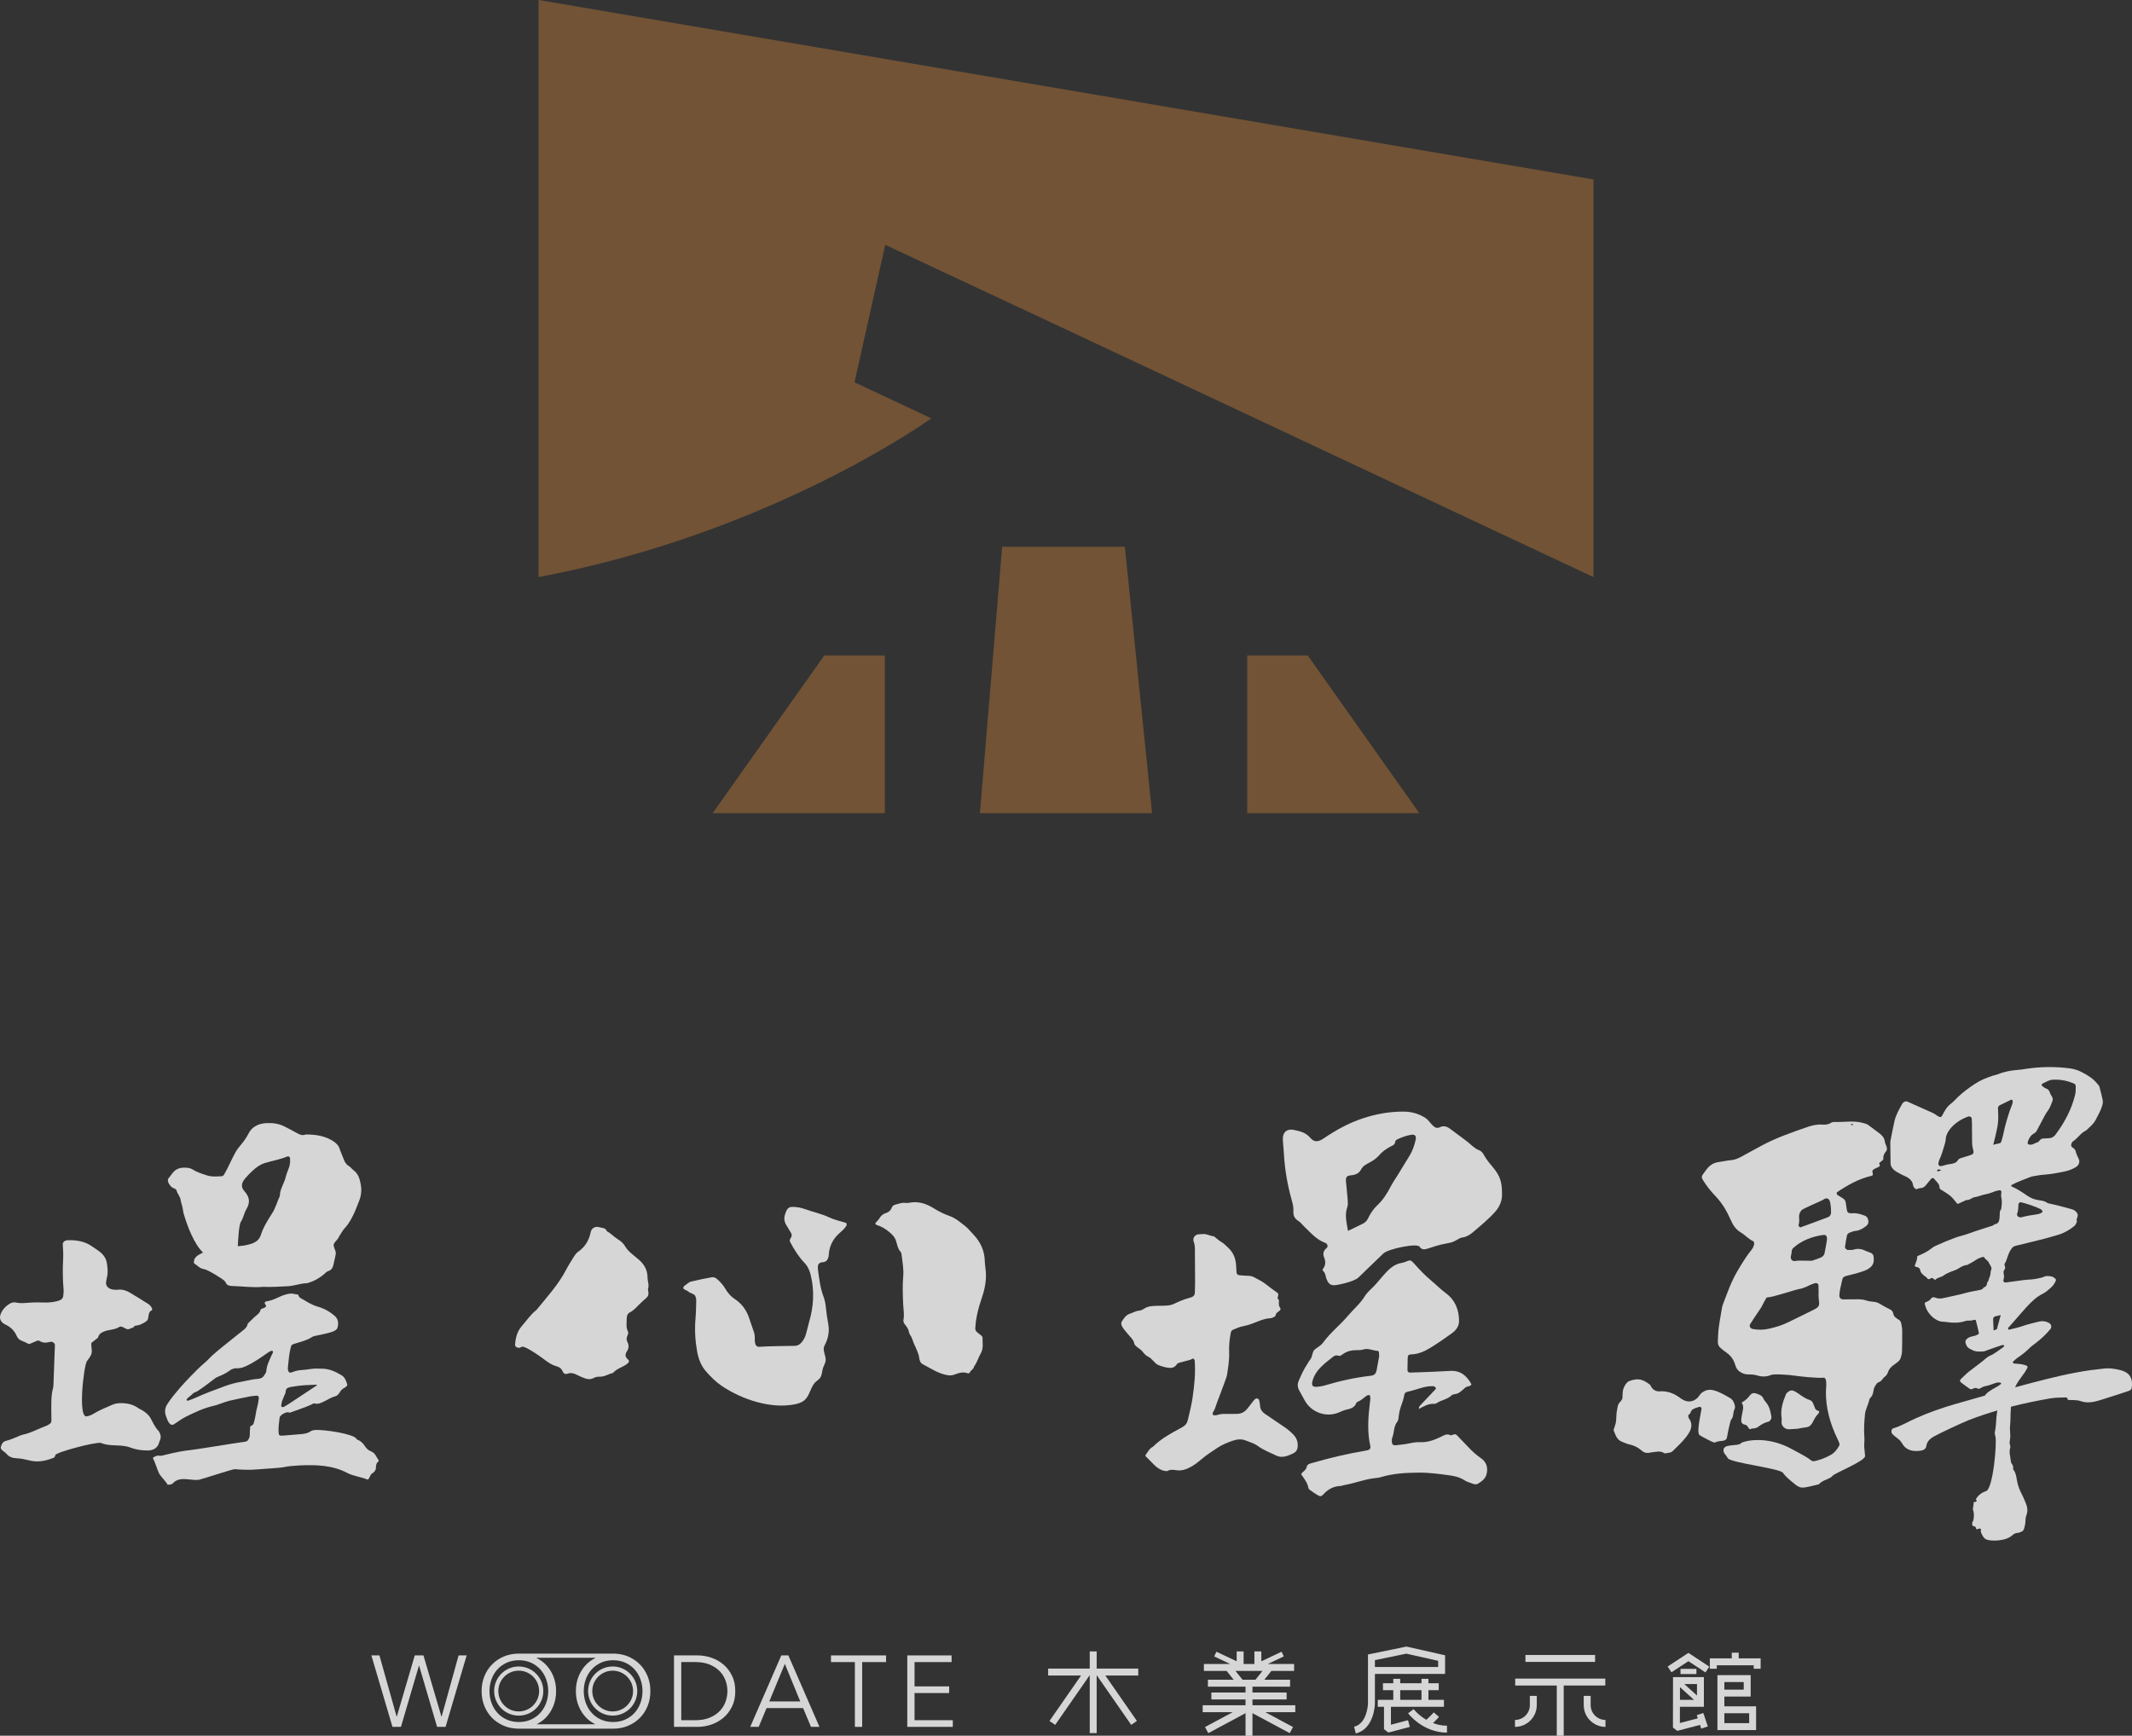 <?xml version="1.0" encoding="utf-8"?>
<!-- Generator: Adobe Illustrator 16.0.0, SVG Export Plug-In . SVG Version: 6.00 Build 0)  -->
<!DOCTYPE svg PUBLIC "-//W3C//DTD SVG 1.1//EN" "http://www.w3.org/Graphics/SVG/1.1/DTD/svg11.dtd">
<svg version="1.1" id="圖層_1" xmlns="http://www.w3.org/2000/svg" xmlns:xlink="http://www.w3.org/1999/xlink" x="0px" y="0px"
	 width="320.672px" height="261.114px" viewBox="0 0 320.672 261.114" enable-background="new 0 0 320.672 261.114"
	 xml:space="preserve">
<rect x="0" y="0" width="320.672" height="261.114" fill="#333333" stroke="none"/>
<polygon opacity="0.8" fill="#FFFFFF" points="66.425,258.233 66.394,258.233 63.692,249.032 62.386,249.032 59.684,258.233 
	59.654,258.233 57.072,249.032 55.858,249.032 59.031,259.782 60.306,259.782 63.009,250.581 63.039,250.581 65.742,259.782 
	67.017,259.782 70.19,249.032 68.976,249.032 "/>
<path opacity="0.8" fill="#FFFFFF" d="M96.221,250.36c-0.501-0.502-1.093-0.893-1.776-1.178c-0.555-0.229-1.15-0.361-1.781-0.404
	l-0.31-0.014h-14.18c0,0-0.223,0-0.268,0h-0.015l0,0c-0.742,0.018-1.435,0.154-2.075,0.418c-0.683,0.285-1.275,0.676-1.777,1.178
	c-0.501,0.5-0.893,1.096-1.176,1.783c-0.284,0.689-0.425,1.443-0.425,2.262c0,0.82,0.141,1.574,0.425,2.264
	c0.283,0.688,0.675,1.283,1.176,1.785c0.502,0.5,1.094,0.893,1.777,1.176s1.424,0.424,2.224,0.424h14.18
	c0.8,0,1.542-0.141,2.225-0.424c0.683-0.283,1.275-0.676,1.776-1.176c0.501-0.502,0.893-1.098,1.177-1.785
	c0.283-0.689,0.425-1.443,0.425-2.264c0-0.818-0.142-1.572-0.425-2.262C97.114,251.456,96.722,250.86,96.221,250.36 M78.04,259.051
	c-0.688,0-1.305-0.125-1.852-0.379c-0.547-0.252-1.01-0.592-1.39-1.018c-0.379-0.426-0.67-0.918-0.873-1.48
	c-0.202-0.563-0.303-1.15-0.303-1.77c0-0.615,0.101-1.205,0.303-1.768c0.203-0.561,0.494-1.055,0.873-1.48
	c0.38-0.426,0.843-0.764,1.39-1.018c0.547-0.252,1.164-0.379,1.852-0.379s1.306,0.127,1.852,0.379
	c0.547,0.254,1.01,0.592,1.39,1.018c0.379,0.426,0.67,0.92,0.872,1.48c0.203,0.563,0.304,1.152,0.304,1.768
	c0,0.619-0.101,1.207-0.304,1.77c-0.202,0.563-0.493,1.055-0.872,1.48c-0.38,0.426-0.843,0.766-1.39,1.018
	C79.346,258.926,78.728,259.051,78.04,259.051 M80.709,259.393c0.492-0.256,0.947-0.557,1.331-0.939
	c0.501-0.502,0.893-1.098,1.177-1.785c0.283-0.689,0.425-1.443,0.425-2.264c0-0.818-0.142-1.572-0.425-2.262
	c-0.284-0.688-0.676-1.283-1.177-1.783c-0.397-0.396-0.867-0.705-1.378-0.967h8.935c-0.511,0.262-0.981,0.57-1.378,0.967
	c-0.501,0.5-0.893,1.096-1.177,1.783c-0.283,0.689-0.425,1.443-0.425,2.262c0,0.82,0.142,1.574,0.425,2.264
	c0.284,0.688,0.676,1.283,1.177,1.785c0.384,0.383,0.839,0.684,1.331,0.939H80.709z M96.334,256.174
	c-0.202,0.563-0.493,1.055-0.873,1.48s-0.842,0.766-1.389,1.018c-0.547,0.254-1.164,0.379-1.853,0.379
	c-0.688,0-1.305-0.125-1.852-0.379c-0.546-0.252-1.009-0.592-1.389-1.018s-0.671-0.918-0.873-1.48s-0.303-1.15-0.303-1.77
	c0-0.615,0.101-1.205,0.303-1.768c0.202-0.561,0.493-1.055,0.873-1.48s0.843-0.764,1.389-1.018c0.547-0.252,1.164-0.379,1.852-0.379
	c0.689,0,1.306,0.127,1.853,0.379c0.547,0.254,1.009,0.592,1.389,1.018s0.671,0.92,0.873,1.48c0.202,0.563,0.304,1.152,0.304,1.768
	C96.639,255.024,96.537,255.612,96.334,256.174"/>
<path opacity="0.8" fill="#FFFFFF" d="M108.778,250.375c-0.542-0.451-1.15-0.787-1.823-1.01s-1.343-0.334-2.011-0.334h-3.568v10.75
	h3.568c0.668,0,1.338-0.113,2.011-0.334c0.673-0.225,1.281-0.561,1.823-1.01c0.541-0.451,0.978-1.012,1.312-1.68
	c0.335-0.668,0.502-1.451,0.502-2.352c0-0.893-0.167-1.674-0.502-2.346C109.756,251.387,109.319,250.825,108.778,250.375
	 M109.119,256.024c-0.193,0.52-0.489,0.986-0.888,1.396c-0.4,0.41-0.901,0.738-1.503,0.986c-0.603,0.248-1.314,0.373-2.134,0.373
	h-2.125v-8.746h2.125c0.82,0,1.531,0.123,2.134,0.371c0.602,0.248,1.103,0.578,1.503,0.986c0.399,0.41,0.695,0.877,0.888,1.398
	c0.192,0.521,0.289,1.061,0.289,1.617S109.311,255.502,109.119,256.024"/>
<path opacity="0.8" fill="#FFFFFF" d="M117.515,249.032l-4.676,10.75h1.275l1.184-2.824h5.497l1.184,2.824h1.275l-4.676-10.75
	H117.515z M115.708,255.956l2.338-5.648l2.323,5.648H115.708z"/>
<polygon opacity="0.8" fill="#FFFFFF" points="124.985,250.034 128.583,250.034 128.583,259.78 129.676,259.78 129.676,250.034 
	133.274,250.034 133.274,249.032 124.985,249.032 "/>
<polygon opacity="0.8" fill="#FFFFFF" points="137.556,258.778 137.556,254.694 142.764,254.694 142.764,253.692 137.556,253.692 
	137.556,250.034 143.127,250.034 143.127,249.032 136.462,249.032 136.462,259.78 143.311,259.78 143.311,258.778 "/>
<path opacity="0.8" fill="#FFFFFF" d="M78.021,250.696c-2.039,0-3.697,1.658-3.697,3.697s1.658,3.697,3.697,3.697
	s3.697-1.658,3.697-3.697S80.061,250.696,78.021,250.696 M78.021,257.461c-1.691,0-3.067-1.377-3.067-3.068s1.376-3.066,3.067-3.066
	s3.067,1.375,3.067,3.066S79.712,257.461,78.021,257.461"/>
<path opacity="0.8" fill="#FFFFFF" d="M92.153,250.696c-2.039,0-3.697,1.658-3.697,3.697s1.658,3.697,3.697,3.697
	c2.039,0,3.697-1.658,3.697-3.697S94.191,250.696,92.153,250.696 M92.153,257.461c-1.691,0-3.067-1.377-3.067-3.068
	s1.376-3.066,3.067-3.066c1.691,0,3.067,1.375,3.067,3.066S93.844,257.461,92.153,257.461"/>
<polygon opacity="0.8" fill="#FFFFFF" points="241.452,252.516 227.9,252.516 227.9,253.559 234.155,253.559 234.155,261.102 
	235.197,261.102 235.197,253.559 241.452,253.559 "/>
<rect x="229.438" y="248.967" opacity="0.8" fill="#FFFFFF" width="10.477" height="1.041"/>
<path opacity="0.8" fill="#FFFFFF" d="M230.103,256.508c0,1.23-1.001,2.232-2.233,2.232v1.043c1.807,0,3.275-1.471,3.275-3.275
	v-1.391h-1.042V256.508z"/>
<path opacity="0.8" fill="#FFFFFF" d="M239.249,256.508v-1.391h-1.042v1.391c0,1.805,1.469,3.275,3.274,3.275v-1.043
	C240.25,258.741,239.249,257.739,239.249,256.508"/>
<path opacity="0.8" fill="#FFFFFF" d="M217.213,251.817v-0.006h0.141v-2.797h-0.002l0.001-0.002l-5.817-1.309l-5.779,1.188v0.002
	v7.426c0,0.029-0.121,2.967-2.082,3.439l0.244,1.014c2.736-0.66,2.875-4.268,2.881-4.436v-4.52H217.213z M216.312,249.846v0.928
	h-9.513v-1.033l4.727-0.971L216.312,249.846z"/>
<path opacity="0.8" fill="#FFFFFF" d="M209.208,259.452v-2.693h7.974v-1.041h-2.333v-1.451h1.552v-1.043h-1.552v-0.674h-1.042v0.674
	h-3.203v-0.674h-1.042v0.674h-1.551v1.043h1.551v1.451h-2.333v1.041h0.938v3.369l0.652,0.504l3.228-0.846l-0.265-1.01
	L209.208,259.452z M210.604,254.266h3.203v1.449h-3.203V254.266z"/>
<path opacity="0.8" fill="#FFFFFF" d="M215.541,259.209c0.495-0.465,0.875-0.9,0.897-0.926l-0.787-0.684
	c-0.006,0.008-0.531,0.609-1.121,1.119c-1.209-0.711-1.897-1.594-1.908-1.607l-0.831,0.627c0.089,0.119,2.226,2.898,5.844,2.908
	l0.003-1.041C216.86,259.604,216.158,259.446,215.541,259.209"/>
<polygon opacity="0.8" fill="#FFFFFF" points="250.831,250.702 251.403,251.573 253.95,249.899 256.517,251.59 257.091,250.719 
	253.952,248.651 "/>
<rect x="252.765" y="251.055" opacity="0.8" fill="#FFFFFF" width="2.39" height="0.781"/>
<polygon opacity="0.8" fill="#FFFFFF" points="261.516,249.475 261.516,248.62 260.475,248.62 260.475,249.475 257.176,249.475 
	257.176,251.04 258.218,251.04 258.218,250.518 263.772,250.518 263.772,251.04 264.815,251.04 264.815,249.475 "/>
<path opacity="0.8" fill="#FFFFFF" d="M259.358,255.221h3.959v-3.223h-4.479v0.006h-0.521v8.26h1.041v-0.002h4.775v-3.572h-4.775
	V255.221z M259.358,253.04h2.916v1.141h-2.916V253.04z M263.091,259.221h-3.733v-1.49h3.733V259.221z"/>
<path opacity="0.8" fill="#FFFFFF" d="M255.208,258.024l0.157,0.471l-2.695,0.707l0.004-2.443h3.607v-4.459h-4.642v0.219
	l-0.013,7.359l0.652,0.504l3.42-0.896l0.187,0.559l0.988-0.332l-0.679-2.02L255.208,258.024z M255.241,253.34v1.725l-1.905-1.725
	H255.241z M252.682,253.803l2.113,1.912h-2.113V253.803z"/>
<path opacity="0.8" fill="#FFFFFF" d="M194.824,256.532h-6.442v-0.879h5.139v-1.043h-5.139v-0.879h5.66v-1.043h-3.871l1.059-1.324
	h3.416v-1.041h-3.959l2.408-1.141l-0.335-0.707l-3.046,1.441v-1.482h-1.042v1.889h-1.622v-1.889h-1.042v1.482l-3.046-1.441
	l-0.335,0.707l2.41,1.141h-3.961v1.041h3.416l1.06,1.324h-3.871v1.043h5.659v0.879h-5.139v1.043h5.139v0.879h-6.442v1.041h4.511
	l-4.165,2.232l0.492,0.92l5.604-3.004v3.393h1.042v-3.393l5.605,3.004l0.492-0.92l-4.166-2.232h4.511V256.532z M186.885,252.688
	l-1.059-1.324h4.068l-1.06,1.324H186.885z"/>
<polygon opacity="0.8" fill="#FFFFFF" points="171.204,251.01 164.949,251.01 164.949,248.434 163.907,248.434 163.907,251.01 
	157.651,251.01 157.651,252.053 162.602,252.053 157.854,258.889 158.71,259.483 163.871,252.053 163.907,252.053 163.907,260.723 
	164.949,260.723 164.949,252.053 164.985,252.053 170.145,259.483 171,258.889 166.253,252.053 171.204,252.053 "/>
<path opacity="0.8" fill="#FFFFFF" d="M137.509,202.233c-0.214-0.459-0.296-0.969-0.614-1.402c-0.191-0.26-0.191-0.65-0.343-0.949
	c-0.155-0.301-0.411-0.549-0.582-0.844c-0.079-0.139-0.112-0.34-0.081-0.496c0.161-0.803-0.02-1.602-0.048-2.396
	c-0.048-1.373-0.113-2.734,0.011-4.111c0.098-1.078-0.108-2.162-0.241-3.236c-0.021-0.168-0.05-0.373-0.156-0.484
	c-0.587-0.619-0.491-1.527-0.947-2.191c-0.191-0.277-0.448-0.518-0.705-0.742c-0.565-0.496-1.204-0.869-1.925-1.1
	c-0.227-0.072-0.267-0.219-0.141-0.365c0.185-0.217,0.404-0.412,0.547-0.654c0.216-0.363,0.493-0.625,0.896-0.748
	c0.465-0.143,0.797-0.412,0.968-0.891c0.076-0.213,0.294-0.348,0.526-0.408c0.497-0.133,0.981-0.326,1.514-0.258
	c0.169,0.02,0.349,0.021,0.514-0.012c1.381-0.289,2.619,0.117,3.761,0.834c0.735,0.461,1.506,0.844,2.308,1.127
	c0.953,0.336,1.681,0.971,2.437,1.572c0.443,0.352,0.799,0.814,1.193,1.227c1.071,1.121,1.681,2.436,1.72,4.004
	c0.013,0.512,0.105,1.023,0.15,1.535c0.133,1.518-0.225,2.963-0.715,4.375c-0.359,1.033-0.617,2.084-0.771,3.162
	c-0.049,0.338-0.056,0.682-0.091,1.023c-0.025,0.254,0.095,0.449,0.266,0.604c0.212,0.189,0.458,0.344,0.672,0.531
	c0.078,0.07,0.154,0.197,0.152,0.295c-0.021,0.789,0.174,1.594-0.263,2.348c-0.37,0.639-0.554,1.377-1.012,1.975
	c-0.033,0.389-0.426,0.516-0.583,0.809c-0.09,0.166-0.187,0.289-0.383,0.217c-0.7-0.254-1.358-0.043-1.998,0.205
	c-0.456,0.176-0.875,0.129-1.339,0.02c-1.247-0.289-2.29-1-3.397-1.574c-0.356-0.184-0.515-0.553-0.559-1
	C138.194,203.67,137.768,202.79,137.509,202.233"/>
<path opacity="0.8" fill="#FFFFFF" d="M121.712,198.811c0.669-2.264,0.791-4.551,0.26-6.865c-0.172-0.75-0.44-1.414-0.988-1.988
	c-0.871-0.912-1.534-1.982-2.127-3.094c-0.144-0.27-0.025-0.475,0.116-0.688c0.153-0.234,0.132-0.48,0.001-0.709
	c-0.217-0.381-0.444-0.756-0.679-1.125c-0.365-0.572-0.419-1.17-0.167-1.797c0.07-0.176,0.117-0.361,0.21-0.523
	c0.168-0.289,0.448-0.463,0.77-0.465c0.693-0.006,1.373,0.115,2.028,0.354c1.177,0.43,2.412,0.67,3.558,1.217
	c0.786,0.375,1.663,0.555,2.5,0.82c0.161,0.053,0.209,0.309,0.091,0.471c-0.109,0.15-0.21,0.311-0.338,0.443
	c-0.218,0.225-0.449,0.439-0.684,0.646c-0.876,0.775-1.418,1.73-1.578,2.895c-0.035,0.248-0.023,0.508-0.093,0.744
	c-0.11,0.377-0.33,0.674-0.767,0.723c-0.125,0.016-0.253,0.021-0.372,0.057c-0.253,0.076-0.435,0.313-0.436,0.553
	c-0.001,0.188-0.011,0.377,0.015,0.563c0.188,1.361,0.336,2.729,0.84,4.033c0.201,0.52,0.289,1.094,0.348,1.65
	c0.085,0.807,0.195,1.604,0.35,2.404c0.221,1.131,0.001,2.256-0.547,3.279c-0.422,0.787,0.357,1.658,0.121,2.479
	c-0.119,0.41-0.35,0.744-0.433,1.195c-0.082,0.439-0.118,0.908-0.417,1.268c-0.169,0.203-0.402,0.342-0.597,0.52
	c-0.787,0.723-0.862,1.996-1.647,2.721c-0.4,0.369-0.939,0.549-1.473,0.658c-3.647,0.748-8.039-0.744-11.043-2.777
	c-0.868-0.586-1.638-1.359-2.333-2.152c-0.753-0.859-1.161-1.93-1.359-3.064c-0.281-1.611-0.375-3.23-0.236-4.865
	c0.074-0.873,0.083-1.752,0.11-2.629c0.01-0.305-0.029-0.76-0.275-0.971c-0.13-0.111-0.291-0.176-0.45-0.238
	c-0.438-0.176-0.508-0.355-0.946-0.529c-0.155-0.063-0.344-0.207-0.265-0.354c0.064-0.117,0.087-0.209,0.22-0.285
	c0.32-0.186,0.541-0.496,0.918-0.586c1.036-0.25,2.081-0.471,3.13-0.658c0.219-0.039,0.52,0.049,0.699,0.188
	c0.342,0.266,0.645,0.592,0.923,0.926c0.239,0.289,0.414,0.627,0.628,0.938c0.323,0.465,0.687,0.879,1.177,1.197
	c1.094,0.707,1.814,1.715,2.224,2.949c0.218,0.654,0.432,1.311,0.668,1.959c0.156,0.424,0.178,0.854,0.155,1.297
	c-0.009,0.184,0.042,0.371,0.073,0.555c0.038,0.221,0.31,0.471,0.53,0.457c1.814-0.117,3.632-0.109,5.448-0.15
	c0.474-0.012,0.807-0.275,1.092-0.645c0.276-0.357,0.46-0.748,0.575-1.176C121.403,200.028,121.556,199.418,121.712,198.811"/>
<path opacity="0.8" fill="#FFFFFF" d="M97.457,193.901c0.019,0.152,0.032,0.324,0.064,0.492c0.07,0.375-0.054,0.656-0.349,0.9
	c-0.351,0.291-0.681,0.607-1.007,0.928c-0.448,0.439-0.857,0.92-1.433,1.215c-0.336,0.172-0.467,0.518-0.466,0.869
	c0.002,0.67-0.147,1.355,0.184,2.004c0.065,0.129,0.039,0.352-0.029,0.49c-0.186,0.383-0.24,0.721-0.031,1.137
	c0.208,0.416,0.205,0.904-0.076,1.313c-0.369,0.531-0.271,0.945,0.216,1.332c0.122,0.098,0.067,0.355-0.052,0.453
	c-0.087,0.072-0.167,0.156-0.26,0.219c-0.657,0.453-1.476,0.652-2.018,1.285c-0.665,0.148-1.253,0.578-1.956,0.564
	c-0.354-0.008-0.667,0.039-0.984,0.211c-0.428,0.229-0.892,0.193-1.334,0.02c-0.425-0.166-0.851-0.34-1.253-0.553
	c-0.433-0.23-0.855-0.291-1.321-0.123c-0.322,0.115-0.597-0.045-0.706-0.32c-0.192-0.482-0.526-0.693-1.009-0.824
	c-0.609-0.164-1.134-0.527-1.639-0.902c-0.249-0.188-3.157-2.355-3.587-1.98c-0.177,0.154-0.421,0.168-0.646,0.064
	c-0.159-0.074-0.313-0.174-0.298-0.373c0.076-1.045,0.31-2.039,1.029-2.848c0.72-0.813,1.312-1.742,2.191-2.408
	c1.583-1.951,3.295-3.805,4.47-6.061c0.37-0.711,0.804-1.387,1.232-2.064c0.15-0.236,0.339-0.475,0.565-0.631
	c1.04-0.723,1.643-1.705,1.887-2.939c0.111-0.561,0.592-0.879,1.131-0.791c0.225,0.037,0.444,0.115,0.67,0.148
	c0.31,0.047,0.532,0.188,0.634,0.492c0.607,0.311,1.055,0.842,1.632,1.193c0.446,0.273,0.857,0.617,1.109,1.063
	c0.323,0.568,0.796,0.963,1.28,1.363c0.264,0.221,0.53,0.439,0.79,0.662c0.821,0.707,1.308,1.582,1.308,2.686
	C97.396,192.752,97.681,193.307,97.457,193.901"/>
<path opacity="0.8" fill="#FFFFFF" d="M259.226,218.19c-0.062-1.088,2.233-0.551,2.654-1.1c0.165-0.213,3.7-1.342,7.809,1
	c0.915,0.521,1.89,0.943,2.722,1.607c0.119,0.096,0.336,0.148,0.483,0.115c0.864-0.188,1.687-0.5,2.457-0.934
	c0.58-0.328,0.976-0.834,1.285-1.41c0.05-0.094,0.055-0.24,0.022-0.342c-0.072-0.221-0.176-0.434-0.277-0.645
	c-1.084-2.248-1.768-4.594-1.75-7.113c0.003-0.471,0.154-1.451-0.045-1.891c-0.045-0.096-0.163-0.236-0.231-0.229
	c-0.979,0.123-4.03-0.238-4.315-0.287c-0.897-0.148-3.207-0.305-3.637-0.125c-0.676,0.285-1.396,0.303-2.07,0.088
	c-0.467-0.148-0.918-0.164-1.383-0.166c-0.36-0.002-0.688-0.084-1.012-0.254c-0.379-0.197-0.681-0.449-0.832-0.857
	c-0.061-0.166-0.119-0.33-0.174-0.496c-0.227-0.689-0.635-1.225-1.232-1.656c-1.492-1.084-1.365-1.021-1.272-2.797
	c0.069-1.342,0.375-2.67,0.582-4.004c0.026-0.174,0.082-0.344,0.146-0.508c0.648-1.695,1.243-3.412,2.178-4.988
	c0.658-1.113,1.32-2.219,2.142-3.223c0.179-0.219,0.292-0.51,0.364-0.785c0.037-0.141-0.038-0.426-0.139-0.471
	c-0.717-0.314-1.211-0.932-1.867-1.318c-0.74-0.438-1.166-1.074-1.512-1.865c-0.561-1.283-1.259-2.516-2.244-3.539
	c-0.736-0.766-1.398-1.584-1.949-2.49c-0.231-0.381-0.217-0.553,0.078-0.951c0.14-0.188,0.287-0.371,0.42-0.563
	c0.457-0.66,1.061-1.074,1.873-1.18c0.58-0.072,1.154-0.227,1.738-0.268c0.606-0.043,1.139-0.246,1.658-0.535
	c1.025-0.566,2.055-1.129,3.088-1.682c2.18-1.168,4.51-1.973,6.836-2.781c0.725-0.252,1.471-0.428,2.246-0.373
	c0.479,0.033,0.93,0,1.35-0.275c0.137-0.09,0.336-0.127,0.504-0.119c1.399,0.059,2.808-0.236,4.201,0.125
	c0.346,0.09,0.67,0.164,0.961,0.391c0.554,0.434,1.141,0.826,1.69,1.266c0.369,0.295,0.657,0.652,0.722,1.164
	c0.037,0.281,0.2,0.545,0.282,0.824c0.068,0.232,0.052,0.484-0.108,0.668c-0.282,0.328-0.444,0.668-0.391,1.119
	c0.014,0.113-0.189,0.273-0.32,0.375c-0.138,0.107-0.367,0.215-0.287,0.379c0.142,0.289,0.08,0.396-0.201,0.494
	c-0.219,0.074-0.418,0.209-0.626,0.32c-0.265,0.139-0.243,0.354-0.167,0.592c0.06,0.186,0.02,0.342-0.192,0.391
	c-1.916,0.447-3.596,1.389-5.202,2.48c-0.047,0.029-0.013,0.199,0.008,0.299c0.011,0.049,0.068,0.098,0.117,0.129
	c1.35,0.828,1.109,0.516,1.373,2.205c0.057,0.365,0.209,0.498,0.579,0.518c0.117,0.004,0.235,0.006,0.353-0.004
	c0.603-0.045,1.16,0.148,1.714,0.34c0.36,0.127,0.55,0.406,0.591,0.799c0.033,0.318-0.042,0.559-0.307,0.762
	c-0.471,0.361-0.943,0.68-1.564,0.746c-0.345,0.037-0.688,0.162-1.011,0.297c-0.142,0.059-0.302,0.227-0.332,0.373
	c-0.126,0.568-0.211,1.148-0.296,1.727c-0.031,0.213,0.217,0.473,0.427,0.471c0.292-0.006,0.604,0.043,0.872-0.045
	c0.666-0.217,1.264-0.09,1.861,0.207c0.262,0.131,0.558,0.191,0.81,0.332c0.138,0.078,0.28,0.248,0.306,0.398
	c0.18,1.02-0.074,1.578-0.921,2.047c-0.255,0.141-0.538,0.238-0.815,0.328c-0.446,0.143-0.897,0.275-1.352,0.393
	c-1.855,0.48-1.4,0.154-1.879,2.033c-0.087,0.338-0.117,0.693-0.156,1.043c-0.049,0.424,0.176,0.703,0.569,0.705
	c0.587,0.004,1.174,0,1.761-0.012c0.588-0.012,1.164-0.016,1.739,0.184c0.382,0.131,0.806,0.158,1.212,0.207
	c0.299,0.035,0.555,0.139,0.813,0.297c0.498,0.305,1.012,0.586,1.537,0.842c0.299,0.145,0.422,0.357,0.484,0.664
	c0.09,0.447,0.463,0.656,0.813,0.875c0.214,0.131,0.334,0.326,0.375,0.564c0.06,0.346,0.14,0.695,0.143,1.041
	c0.012,1.055,0,2.109-0.027,3.164c-0.008,0.287-0.084,0.578-0.16,0.859c-0.074,0.285-0.222,0.527-0.465,0.721
	c-0.5,0.398-1.097,0.697-1.395,1.316c-0.03,0.063-0.184,0.623-0.492,0.846c-0.47,0.342-0.458,0.705-1.033,0.91
	c-0.195,0.068-0.349,0.311-0.474,0.504c-0.417,0.639-0.169,1.254-0.716,1.801c-0.08,0.082-0.164,0.189-0.184,0.295
	c-0.138,0.754-0.572,1.416-0.649,2.188c-0.117,1.166-0.19,2.33-0.095,3.504c0.037,0.463-0.039,0.934-0.021,1.4
	c0.018,0.465,0.111,0.93,0.128,1.396c0.024,0.752-4.601,2.59-4.878,2.963c-0.068,0.092-0.16,0.176-0.257,0.238
	c-0.589,0.373-1.335,0.475-1.808,1.051c-0.737,0.168-1.469,0.383-2.215,0.486c-0.451,0.063-0.873-0.076-1.283-0.414
	c-0.681-0.563-1.402-1.076-1.912-1.801c-0.469-0.67-7.856-1.5-8.289-2.195c-0.154-0.248-0.312-0.5-0.508-0.713
	C259.262,218.534,259.226,218.19,259.226,218.19 M273.54,194.397c-0.008-0.348-0.019-0.697-0.027-1.047
	c-0.007-0.23-0.256-0.396-0.506-0.316c-0.276,0.088-0.557,0.172-0.815,0.301c-0.524,0.262-1.041,0.492-1.636,0.594
	c-0.688,0.117-3.876,1.236-4.757,1.248c-0.099-0.137-0.81,1.383-0.892,1.504c-0.326,0.482-0.652,0.965-0.976,1.451
	c-0.228,0.34-0.454,0.68-0.672,1.027c-0.207,0.328-0.019,0.695,0.39,0.773c0.815,0.152,1.625,0.135,2.436-0.049
	c1.031-0.23,2.031-0.545,2.979-1.018c1.255-0.625,2.527-1.219,3.775-1.857c0.795-0.408,0.85-0.639,0.739-1.393
	C273.521,195.213,273.504,194.401,273.54,194.397 M274.804,186.444c-0.022-0.186-0.037-0.301-0.05-0.416
	c-0.014-0.113-0.272-0.275-0.402-0.262c-1.705,0.203-3.414,0.857-4.627,1.973c-0.344,0.314-0.182,0.639-0.33,1.09
	c-0.077,0.23-0.074,0.453,0.055,0.666c0.098,0.16,0.407,0.264,0.625,0.193c0.332-0.107,2.325,0.01,2.465-0.033
	c0.496-0.152,0.992-0.322,1.459-0.549c0.185-0.09,0.377-0.324,0.416-0.523C274.579,187.729,274.686,187.237,274.804,186.444
	 M275.387,181.708c-0.02-0.15-0.049-0.498-0.118-0.838c-0.122-0.59-0.526-0.754-0.997-0.416c-0.281,0.201-3.143,1.363-3.341,1.631
	c-0.653,0.881-0.09,1.217-0.431,2.291c-0.017,0.053-0.021-0.014,0,0c0.091,0.051,0.205,0.301,0.281,0.273
	c0.981-0.344,3.199-1.184,4.176-1.545c0.266-0.096,0.449-0.375,0.449-0.68C275.407,182.25,275.398,182.077,275.387,181.708
	 M278.631,169.284l0.119-0.105c-0.09-0.039-0.176-0.09-0.27-0.111c-0.031-0.008-0.078,0.063-0.119,0.098
	C278.452,169.206,278.542,169.245,278.631,169.284"/>
<path opacity="0.8" fill="#FFFFFF" d="M260.925,211.415c-0.108-0.449-0.298-0.869-0.724-1.111c-0.783-0.443-1.537-0.914-2.438-1.152
	c-0.726-0.193-1.279-0.023-1.808,0.379c-0.25,0.188-0.393,0.512-0.621,0.738c-0.653,0.652-1.519,0.734-2.295,0.244
	c-0.055-0.033-0.121-0.053-0.17-0.092c-0.946-0.744-1.978-1.201-3.226-1.115c-0.53,0.037-1.011-0.197-1.299-0.701
	c-0.063-0.109-0.108-0.248-0.202-0.32c-1.118-0.85-1.781-0.977-3.057-0.535c-0.225,0.078-0.436,0.291-0.571,0.494
	c-0.179,0.264-0.327,0.57-0.394,0.879c-0.082,0.375-0.058,0.771-0.09,1.16c-0.035,0.424-0.451,0.619-0.605,0.973
	c-0.025,0.061-0.064,0.117-0.077,0.18c-0.073,0.383-0.161,0.764-0.204,1.148c-0.049,0.447-0.023,0.906-0.096,1.348
	c-0.063,0.379-0.221,0.742-0.33,1.115c-0.018,0.059-0.014,0.135,0.009,0.189c0.274,0.652,0.463,1.373,1.233,1.658
	c0.367,0.137,0.722,0.316,1.099,0.398c0.716,0.156,1.333,0.457,1.884,0.949c0.35,0.311,0.807,0.402,1.283,0.275
	c0.125-0.031,0.256-0.047,0.385-0.059c0.575-0.059,1.16-0.227,1.699,0.148c0.047,0.033,0.123,0.025,0.186,0.037
	c0.365-0.111,0.791-0.033,1.093-0.344c0.679-0.699,1.432-1.34,2.013-2.111c0.618-0.82,1.199-1.742,0.423-2.822
	c-0.069-0.094-0.073-0.242-0.088-0.367c-0.007-0.055,0.019-0.15,0.058-0.17c0.32-0.162,0.301-0.586,0.533-0.754
	c0.299-0.221,0.696-0.322,1.063-0.438c0.089-0.027,0.266,0.063,0.326,0.15c0.104,0.156-0.842,3.619-0.295,4.098
	c0.127,0.113,2.145,1.217,2.295,1.129c0.717-0.414,1.711-0.002,1.844-0.811c0.117-0.713,0.503-2.547,0.639-2.67
	c0.373-0.338,0.235-1.115,0.496-1.561C260.979,211.829,260.968,211.592,260.925,211.415"/>
<path opacity="0.8" fill="#FFFFFF" d="M263.475,214.901c-0.252,0.199-0.403,0.082-0.524-0.164c-0.106-0.217-0.276-0.381-0.521-0.422
	c-0.447-0.074-0.561-0.402-0.531-0.764c0.039-0.463,0.158-0.918,0.236-1.377c0.061-0.346,0.108-0.693-0.094-1.016
	c-0.087-0.139-0.053-0.201,0.086-0.275c0.415-0.225,0.754-0.543,1.036-0.922c0.324-0.434,0.622-0.484,1.233-0.242
	c0.324,0.127,0.639,0.246,0.802,0.615c0.114,0.26,0.31,0.492,0.491,0.717c0.498,0.619,0.625,1.365,0.75,2.113
	c0.039,0.23-0.189,0.641-0.434,0.699c-0.58,0.137-1.076,0.412-1.541,0.773c-0.133,0.105-0.308,0.174-0.474,0.217
	C263.828,214.897,263.649,214.885,263.475,214.901"/>
<path opacity="0.8" fill="#FFFFFF" d="M270.451,214.928c-0.47,0.029-0.937,0.072-1.406,0.084c-0.575,0.012-1.081-0.477-1.086-1.031
	c-0.003-0.213,0.052-0.432,0.017-0.639c-0.207-1.281,0.168-2.449,0.654-3.602c0.072-0.172,0.193-0.264,0.331-0.367
	c0.308-0.234,0.62-0.271,0.955-0.082c0.187,0.104,0.376,0.205,0.547,0.33c0.554,0.402,1.109,0.799,1.775,1.008
	c0.212,0.066,0.353,0.236,0.44,0.439c0.104,0.234,0.213,0.469,0.291,0.711c0.088,0.277,0.269,0.42,0.547,0.463
	c0.104,0.016,0.131,0.084,0.084,0.189c-0.035,0.078-0.045,0.18-0.103,0.232c-0.378,0.361-0.612,0.811-0.837,1.271
	c-0.055,0.115-0.134,0.219-0.209,0.322c-0.184,0.252-0.424,0.412-0.741,0.449C271.289,214.756,270.449,214.905,270.451,214.928"/>
<path opacity="0.8" fill="#FFFFFF" d="M319.042,206.147c-0.936-0.256-1.869-0.383-2.84-0.236c-0.551,0.082-1.111,0.119-1.664,0.195
	c-3.088,0.426-6.098,1.18-9.094,1.965c-0.787,0.207-1.571,0.418-2.357,0.631c0.113-0.254,0.24-0.504,0.395-0.746
	c0.326-0.518,0.715-1.002,1.063-1.51c0.148-0.215,0.267-0.451,0.395-0.68c0.061-0.107-0.005-0.293-0.117-0.326
	c-0.264-0.078-0.523-0.178-0.793-0.219c-0.367-0.055-0.74-0.057-1.108-0.1c-0.063-0.008-0.125-0.098-0.171-0.16
	c-0.018-0.023-0.004-0.092,0.021-0.115c0.233-0.207,0.453-0.434,0.713-0.607c0.678-0.457,1.305-0.959,1.873-1.533
	c0.187-0.188,0.414-0.342,0.631-0.504c0.944-0.703,1.81-1.516,2.426-2.287c0.223-0.277,0.109-0.711-0.225-0.896
	c-0.51-0.281-1.06-0.332-1.611-0.186c-0.799,0.211-1.611,0.383-2.394,0.664c-0.643,0.23-1.327,0.361-1.995,0.531
	c-0.035,0.008-0.111-0.023-0.119-0.047c-0.023-0.072-0.059-0.18-0.021-0.223c0.286-0.338,0.591-0.66,0.884-0.994
	c0.615-0.697,1.209-1.414,1.843-2.098c0.724-0.781,1.461-1.543,2.475-2.039c0.441-0.217,0.816-0.566,1.189-0.887
	c0.342-0.291,0.59-0.66,0.77-1.061c0.059-0.131,0.01-0.258-0.104-0.346c-0.141-0.107-0.285-0.252-0.451-0.285
	c-0.405-0.078-0.838-0.168-1.228,0.025c-0.297,0.145-0.612,0.176-0.923,0.254c-0.682,0.174-1.38,0.148-2.068,0.232
	c-0.918,0.111-1.833,0.248-2.749,0.371c-0.196,0.027-0.381-0.107-0.364-0.287c0.024-0.254,0.149-0.521,0.095-0.756
	c-0.082-0.352-0.144-0.654,0.127-0.963c0.069-0.078,0.051-0.248,0.026-0.369c-0.037-0.164-0.141-0.328-0.031-0.49
	c0.226-0.334,0.308-0.713,0.439-1.078c0.159-0.445,0.357-0.906,0.666-1.266c0.285-0.332,0.811-0.365,1.256-0.477
	c0.401-0.098,0.801-0.205,1.205-0.301c1.521-0.367,3.039-0.744,4.534-1.203c0.905-0.279,1.665-0.752,2.369-1.313
	c0.192-0.152,0.263-0.436,0.388-0.658c-0.174-0.314,0.094-0.58,0.107-0.873c0.008-0.176-0.014-0.342-0.143-0.482
	c-0.18-0.199-0.359-0.396-0.642-0.475c-0.665-0.184-1.329-0.373-1.998-0.541c-0.578-0.148-1.164-0.271-1.746-0.404
	c-0.442-0.371-1.028-0.385-1.562-0.486c-0.564-0.107-1.045-0.328-1.5-0.637c-0.744-0.506-1.487-1.016-2.33-1.383
	c-0.039-0.018-0.104-0.066-0.1-0.076c0.027-0.063,0.06-0.139,0.115-0.17c0.879-0.486,1.844-0.795,2.775-1.174
	c0.126-0.053,0.261-0.094,0.396-0.115c0.549-0.086,1.096-0.199,1.648-0.238c1.066-0.07,2.102-0.271,3.145-0.486
	c0.607-0.125,1.139-0.35,1.652-0.641c0.441-0.25,0.671-0.816,0.45-1.234c-0.207-0.391-0.373-0.787-0.479-1.203
	c-0.047-0.188-0.164-0.301-0.3-0.416c-0.103-0.086-0.243-0.15-0.306-0.256c-0.061-0.102-0.083-0.256-0.045-0.361
	c0.056-0.158,0.145-0.344,0.283-0.434c0.723-0.467,1.133-1.256,1.949-1.619c0.541-0.52,1.135-0.979,1.482-1.674
	c0.333-0.662,0.709-1.301,0.925-2.01c0.091-0.297,0.149-0.598,0.088-0.893c-0.14-0.674-0.307-1.344-0.491-2.01
	c-0.043-0.156-0.189-0.291-0.299-0.428c-0.619-0.783-1.458-1.307-2.363-1.768c-0.537-0.273-1.102-0.463-1.693-0.545
	c-2.266-0.311-4.532-0.279-6.792,0.068c-0.32,0.051-0.64,0.109-0.962,0.131c-1.117,0.074-2.201,0.268-3.23,0.693
	c-0.209,0.086-0.445,0.111-0.664,0.182c-0.963,0.313-1.9,0.691-2.729,1.244c-0.865,0.576-1.706,1.189-2.463,1.893
	c-0.394,0.363-0.733,0.787-1.164,1.105c-0.49,0.365-0.777,0.824-1.053,1.328c-0.401,0.732-0.363,0.922-1.277,0.256
	c-0.145-0.104-0.313-0.186-0.479-0.26c-1.255-0.547-2.5-1.111-3.748-1.672c-0.133-0.061-0.39-0.002-0.516,0.111
	c-0.066,0.059-0.152,0.107-0.193,0.18c-0.5,0.875-1,1.752-1.216,2.732c-0.213,0.969-0.399,1.941-0.592,2.914
	c-0.024,0.125-0.019,0.256-0.017,0.385c0.011,0.99,0.026,1.979,0.037,2.969c0.002,0.367,0.174,0.664,0.435,0.922
	c0.126,0.125,0.269,0.242,0.424,0.33c0.394,0.225,0.786,0.461,1.205,0.637c0.719,0.303,1.258,0.713,1.338,1.5
	c0.013,0.117,0.118,0.23,0.201,0.332c0.082,0.1,0.183,0.203,0.345,0.162c0.176-0.045,0.348-0.135,0.524-0.141
	c0.356-0.016,0.61-0.16,0.817-0.418c0.276-0.344,0.563-0.68,0.846-1.02c0.066-0.076,0.328-0.102,0.379-0.025
	c0.309,0.459,0.887,0.775,0.853,1.422c-0.005,0.092,0.138,0.219,0.244,0.285c0.687,0.434,1.408,0.824,1.906,1.469
	c0.044,0.057,0.478,0.559,0.513,0.621c0.014,0.023,0.094,0.039,0.125,0.023c0.415-0.186,0.827-0.377,1.24-0.568
	c0.507,0.057,0.827-0.373,1.281-0.434c0.558-0.072,1.057-0.344,1.595-0.426c0.563-0.086,1.042-0.33,1.562-0.494
	c0.174-0.055,0.358-0.082,0.539-0.117c0.115-0.023,0.305,0.104,0.303,0.199c-0.012,0.301-0.086,0.613-0.017,0.895
	c0.152,0.607,0.058,1.195-0.026,1.793c0.004-0.002,0.007-0.006,0.01-0.008c-0.077,0.094-0.18,0.184-0.192,0.283
	c-0.041,0.342-0.018,0.689-0.057,1.029c-0.05,0.436-0.149,0.857-0.74,0.928c-0.231,0.24-0.56,0.283-0.866,0.379
	c-0.701,0.219-1.396,0.449-2.093,0.682c-0.696,0.23-1.378,0.516-2.091,0.689c-0.635,0.152-1.215,0.412-1.814,0.635
	c-0.429,0.158-0.847,0.344-1.26,0.533c-0.455,0.211-0.968,0.371-1.332,0.678c-0.597,0.504-1.298,0.811-2,1.129
	c-0.09,0.041-0.191,0.055-0.189,0.158c0.004,0.479-0.219,0.9-0.365,1.342c-0.014,0.043,0.089,0.168,0.15,0.176
	c0.353,0.049,0.619,0.166,0.67,0.537c0.035,0.271,0.235,0.467,0.424,0.652c0.189,0.186,0.464,0.307,0.613,0.512
	c0.211,0.289,0.367,0.127,0.562,0.021c0.204-0.109,0.331-0.006,0.458,0.139c0.048,0.055,0.215,0.104,0.229,0.086
	c0.297-0.365,0.819-0.348,1.176-0.609c0.516-0.377,1.123-0.6,1.727-0.811c0.645-0.227,1.128-0.773,1.869-0.803
	c0.395-0.221,0.814-0.412,1.179-0.672c0.379-0.268,0.786-0.451,1.24-0.549c0.054-0.012,0.185,0.078,0.194,0.133
	c0.033,0.166,0.604,0.514,0.645,0.732c0.016,0.084,0.454,0.695,0.402,0.92c-0.049,0.209-0.146,0.418-0.143,0.625
	c0.01,0.449-0.263,0.82-0.342,1.242c-0.011,0.059-0.156,0.178-0.156,0.178c-0.029,0.354-0.121,0.67-0.552,0.779
	c-0.114,0.277-0.354,0.334-0.649,0.387c-0.766,0.137-1.533,0.287-2.28,0.496c-1.017,0.283-2.06,0.461-3.084,0.705
	c-0.412,0.1-0.822,0.109-1.222-0.057c-0.043-0.018-0.088-0.029-0.133-0.037c-0.186-0.039-0.371-0.051-0.486,0.127
	c-0.207,0.307-0.523,0.469-0.871,0.605c-0.062,0.023-0.129,0.141-0.118,0.201c0.128,0.691,0.457,1.301,0.957,1.818
	c0.239,0.248,0.532,0.467,0.841,0.635c0.271,0.148,0.575,0.266,0.914,0.266c0.23,0.002,0.46,0.035,0.688,0.07
	c0.924,0.135,1.83,0.123,2.728-0.176c0.25-0.084,0.546-0.057,0.821-0.066c0.203-0.006,0.695-0.232,0.733-0.039
	c0.056,0.279,0.531,1.971,0.445,2.035c-0.651,0.49-1.199,0.24-1.804,0.768c-0.2,0.174-0.266,0.43-0.157,0.713
	c0.11,0.287,0.206,0.545,0.521,0.719c0.359,0.199,0.701,0.398,1.133,0.451c0.25,0.029,0.989,0.031,1.166-0.035
	c0.768-0.293,1.554-0.547,2.332-0.816c0.129-0.043,0.258-0.1,0.392-0.119c0.077-0.01,0.167,0.047,0.25,0.072
	c-0.037,0.076-0.052,0.18-0.116,0.223c-0.665,0.457-1.273,0.99-2.041,1.318c-0.206,0.088-0.398,0.221-0.564,0.365
	c-0.811,0.701-1.688,1.328-2.541,1.982c-0.426,0.328-0.793,0.721-1.186,1.084c-0.281,0.262-0.277,0.422,0.004,0.641
	c0.387,0.303,0.791,0.584,1.191,0.871c0.162,0.115,0.352,0.137,0.52,0.037c0.26-0.154,0.502-0.184,0.77-0.018
	c0.057,0.037,0.182,0.02,0.257-0.014c0.249-0.107,0.476-0.291,0.735-0.34c0.549-0.107,1.068-0.275,1.58-0.479
	c0.258-0.104,0.532-0.137,0.812-0.07c0.038,0.01,0.087,0.039,0.099,0.07c0.012,0.037,0.006,0.102-0.021,0.123
	c-0.441,0.383-1,0.605-1.487,0.926c-0.358,0.236-0.721,0.471-0.935,0.824c-1.447,0.408-2.893,0.82-4.338,1.234
	c-2.059,0.59-4.078,1.297-6.025,2.164c-1.148,0.512-2.219,1.172-3.443,1.537c-0.252,0.076-0.318,0.574-0.147,0.781
	c0.436,0.527,1.134,0.801,1.483,1.434c0.594,1.082,1.639,1.318,2.852,1.129c0.436-0.07,0.757-0.279,0.816-0.693
	c0.092-0.652,0.502-1.064,1.065-1.396c0.744-0.441,4.327-2.119,5.338-2.514c1.401-0.543,2.826-1.02,4.267-1.441
	c0.006,0.014,0.008,0.027,0.006,0.043c-0.045,0.34-0.118,0.68-0.137,1.02c-0.041,0.73-0.076,1.457-0.229,2.178
	c-0.042,0.197,0.005,0.43,0.069,0.629c0.283,0.865-0.336,7.924-1.396,8.262c-0.668,0.213-1.198,0.629-1.536,1.225l-0.037-0.037
	c0.05,0.064,0.105,0.123,0.146,0.191c0.018,0.029,0.021,0.088,0,0.109c-0.049,0.055-0.11,0.123-0.178,0.137
	c-0.09,0.018-0.17,0.014-0.236-0.008c-0.018,0.15-0.031,0.301-0.049,0.443c-0.024,0.23-0.062,0.459-0.099,0.689
	c0.064,0.131,0.101,0.283,0.128,0.424c0.055,0.277,0.064,1.188-0.188,1.492c-0.069,0.084-0.027,0.25-0.027,0.377
	c0,0.154,0.111,0.213,0.253,0.246c0.136,0.031,0.282,0.082,0.289,0.225c0.013,0.266,0.147,0.256,0.345,0.168
	c0.041-0.018,0.086-0.031,0.131-0.039c0.188-0.029,0.315,0.025,0.289,0.158c-0.088,0.418,0.168,0.744,0.35,1.07
	c0.145,0.26,0.429,0.436,0.777,0.494c0.551,0.094,1.093,0.098,1.651,0.029c0.755-0.094,1.444-0.299,1.998-0.797
	c0.213-0.191,0.454-0.295,0.739-0.309c0.193-0.01,0.347-0.102,0.52-0.158c0.245-0.082,0.369-0.244,0.447-0.451
	c0.045-0.119,0.046-0.252,0.089-0.373c0.193-0.539,0.052-1.131,0.257-1.648c0.278-0.705,0.146-1.338-0.142-1.994
	c-0.174-0.398-0.325-0.799-0.533-1.186c-0.288-0.535-0.511-1.102-0.657-1.693c-0.17-0.697-0.156-1.449-0.651-2.061
	c-0.023-0.025-0.017-0.084-0.007-0.123c0.068-0.275-0.041-0.492-0.207-0.719c-0.1-0.133-0.137-0.32-0.151-0.488
	c-0.054-0.633-0.296-1.258-0.074-1.908c0.052-0.15-0.009-0.344-0.054-0.51c-0.07-0.256-0.031-0.494,0.016-0.752
	c0.06-0.334,0.055-0.688,0.021-1.027c-0.044-0.432-0.039-0.857,0.006-1.285c0.032-0.299,0.04-0.604,0.045-0.904
	c0.01-0.57,0.03-1.137,0.076-1.705c1.93-0.494,3.886-0.9,5.861-1.242c0.777-0.135,1.586-0.137,2.379-0.156
	c0.287-0.008,0.315,0.373,0.315,0.373c0.636,0.051,1.322-0.025,1.896,0.176c1.072,0.379,2.045,0.145,3.033-0.16
	c1.289-0.396,2.567-0.826,3.853-1.236c0.788-0.252,0.854-0.326,0.873-1.105C320.7,207.135,320.157,206.454,319.042,206.147
	 M303.387,182.579c0.206-0.4,0.157-0.924,0.212-1.436c0.017-0.16,0.237-0.326,0.384-0.287c1.022,0.273,2.029,0.59,2.971,1.055
	c0.109,0.055,0.186,0.182,0.253,0.287c0.063,0.102-0.093,0.25-0.335,0.336c-0.043,0.014-0.081,0.043-0.124,0.057
	c-0.089,0.027-0.177,0.057-0.267,0.068c-0.824,0.115-1.644,0.24-2.443,0.465c-0.081,0.025-0.182-0.004-0.272-0.01
	C303.542,183.096,303.334,182.862,303.387,182.579 M305.006,171.739c0.171-0.5,0.427-0.959,0.932-1.234
	c0.215-0.117,0.34-0.273,0.442-0.471c0.403-0.77,0.81-1.537,1.222-2.303c0.104-0.189,0.219-0.375,0.352-0.549
	c0.351-0.463,0.544-0.99,0.736-1.518c0.094-0.254,0.086-0.494-0.08-0.734c-0.125-0.178-0.233-0.375-0.295-0.58
	c-0.096-0.313-0.274-0.508-0.615-0.623c-0.205-0.068-0.371-0.242-0.551-0.373c-0.096-0.07-0.074-0.268,0.028-0.32
	c0.121-0.063,0.244-0.121,0.365-0.184c0.846-0.426,0.88-0.436,1.728-0.428c0.911-0.006,1.797,0.209,2.648,0.568
	c0.189,0.08,0.291,0.223,0.287,0.4c-0.01,0.428,0.02,0.865-0.08,1.277c-0.534,2.201-1.586,4.189-2.969,6.035
	c-0.26,0.348-0.596,0.52-1.045,0.531c-0.275,0.006-0.553,0.023-0.828,0.041c-0.195,0.014-0.334,0.107-0.459,0.248
	c-0.112,0.129-0.244,0.289-0.4,0.33c-0.354,0.094-0.639,0.359-1.023,0.35c-0.129-0.002-0.304-0.031-0.373-0.109
	C304.962,172.016,304.969,171.848,305.006,171.739 M291.526,176.206c-0.108,0.025-0.188-0.041-0.16-0.129
	c0.02-0.061,0.09-0.133,0.152-0.15c0.18-0.047,0.314,0.057,0.45,0.145C291.825,176.116,291.678,176.17,291.526,176.206
	 M291.981,176.067l-0.023-0.045l0.057,0.033C292.003,176.057,291.991,176.063,291.981,176.067 M296.049,173.879
	c-0.395,0.123-0.797,0.223-1.182,0.367c-0.16,0.059-0.334,0.178-0.412,0.316c-0.118,0.207-0.268,0.336-0.502,0.396
	c-0.133,0.035-0.26,0.104-0.395,0.119c-0.505,0.059-0.992,0.172-1.476,0.324c-0.371,0.117-0.606-0.127-0.511-0.498
	c0.031-0.125,0.053-0.256,0.105-0.371c0.326-0.713,0.551-1.453,0.771-2.197c0.098-0.332,0.192-0.658,0.213-1.002
	c0.037-0.578,0.309-1.07,0.675-1.523c0.685-0.846,1.586-1.424,2.632-1.822c0.297-0.113,0.584,0.037,0.602,0.313
	c0.019,0.256,0.03,0.514,0.033,0.771c0.006,0.385,0.002,0.771,0.002,1.158h0.012c0,0.557-0.012,1.115,0.006,1.672
	c0.009,0.299,0.035,0.602,0.115,0.889C296.957,173.567,296.856,173.627,296.049,173.879 M300.343,199.967l-0.489,0.178l-0.07-1.689
	c-0.014-0.203,0.131-0.387,0.344-0.436l0.799-0.188L300.343,199.967z M299.811,172.286
	C299.786,172.323,299.721,172.272,299.811,172.286 M301.007,171.735c-0.038,0.129-0.11,0.221-0.265,0.254
	c-0.31,0.068-0.618,0.146-0.928,0.221c0.004,0.02,0.004,0.031,0.004,0.043c-0.01,0-0.017-0.002-0.029,0.002
	c0.242-0.863,0.432-1.742,0.617-2.619c0.17-0.797,0.174-1.619,0.129-2.434c-0.01-0.172-0.027-0.342-0.022-0.514
	c0.007-0.182,0.111-0.336,0.274-0.42c0.563-0.287,1.137-0.559,1.707-0.832c0.102-0.051,0.254,0.1,0.238,0.23
	c-0.015,0.127-0.006,0.262-0.052,0.379c-0.624,1.568-1.083,3.178-1.425,4.82C301.196,171.159,301.092,171.446,301.007,171.735"/>
<path opacity="0.8" fill="#FFFFFF" d="M180.831,185.651c0.604-0.09,1.134,0.279,1.723,0.332c0.076,0.008,0.146,0.1,0.217,0.154
	c0.289,0.221,0.559,0.475,0.869,0.658c0.441,0.258,0.787,0.617,1.148,0.963c0.731,0.697,1.064,1.57,1.131,2.561
	c0.023,0.363,0.037,0.729,0.065,1.094c0.019,0.242,0.179,0.406,0.447,0.43c0.453,0.041,0.908,0.066,1.362,0.084
	c0.279,0.01,0.535,0.064,0.785,0.195c0.687,0.359,1.379,0.697,1.983,1.197c0.491,0.406,1.024,0.758,1.536,1.141
	c0.159,0.119,0.215,0.279,0.143,0.477c-0.031,0.086-0.059,0.174-0.072,0.264c-0.021,0.15,0.063,0.26,0.181,0.336
	c0.076,0.049-0.121,0.732,0.142,1.117c0.141,0.203,0.151,0.371,0.02,0.482c-0.176,0.145-0.383,0.258-0.527,0.428
	c-0.109,0.127-0.098,0.385-0.219,0.467c-0.217,0.146-0.489,0.268-0.745,0.283c-0.979,0.057-1.83,0.498-2.721,0.824
	c-0.427,0.156-0.868,0.285-1.313,0.369c-0.545,0.104-1.043,0.316-1.541,0.541c-0.179,0.08-0.277,0.219-0.316,0.412
	c-0.2,0.986-0.295,1.988-0.254,2.992c0.045,1.152-0.153,2.271-0.319,3.398c-0.075,0.51-1.688,4.535-1.759,4.875
	c-0.069,0.336-0.297,0.561-0.398,0.859c-0.047,0.137,0.024,0.305,0.152,0.309c0.135,0.002,0.279,0.035,0.404,0
	c0.935-0.264,0.953-0.168,1.91-0.189c0.364-0.01,0.729-0.016,1.094-0.006c0.75,0.02,1.31-0.314,1.746-0.9
	c0.273-0.365,0.555-0.725,0.838-1.082c0.084-0.105,0.18-0.207,0.289-0.285c0.065-0.047,0.184-0.084,0.25-0.057
	c0.117,0.047,0.275,0.131,0.302,0.229c0.081,0.305,0.125,0.623,0.151,0.941c0.043,0.496,0.303,0.857,0.691,1.127
	c0.938,0.648,1.884,1.281,2.829,1.918c0.569,0.383,1.104,0.801,1.565,1.314c0.494,0.551,0.642,1.201,0.545,1.902
	c-0.051,0.371-0.293,0.664-0.646,0.832c-0.897,0.426-1.7,0.738-2.542,0.338c-0.943-0.447-1.927-0.822-2.783-1.447
	c-0.558-0.406-1.227-0.596-1.861-0.842c-0.668-0.256-1.352-0.154-2.01,0.08c-0.774,0.275-1.541,0.586-2.222,1.045
	c-0.791,0.533-1.601,1.041-2.335,1.664c-0.623,0.529-1.266,1.039-2.025,1.387c-0.552,0.254-1.09,0.402-1.711,0.318
	c-0.483-0.064-0.998-0.162-1.466,0.123c-0.682,0.035-1.448-0.398-1.979-0.955c-0.406-0.428-0.84-0.832-1.25-1.258
	c-0.043-0.045-0.053-0.191-0.014-0.238c0.336-0.422,0.555-0.953,1.084-1.201c1.303-1.293,2.754-2.033,4.414-2.947
	c0.493-0.271,0.735-0.598,0.856-1.131c0.241-1.064,0.524-2.123,0.685-3.203c0.281-1.896,0.483-3.801,0.334-5.721
	c-0.007-0.076-0.078-0.154-0.136-0.215c-0.074-0.078-0.162-0.063-0.252-0.004c-0.429,0.281-2.103,0.502-2.243,0.734
	c-0.254,0.416-0.633,0.65-1.136,0.615c-0.593-0.041-1.164-0.211-1.707-0.428c-0.281-0.111-0.509-0.377-0.733-0.602
	c-0.226-0.227-0.424-0.477-0.722-0.617c-0.376-0.178-0.649-0.449-0.903-0.793c-0.234-0.318-0.63-0.514-0.937-0.783
	c-0.132-0.117-0.288-0.271-0.315-0.428c-0.08-0.488-0.406-0.801-0.709-1.143c-0.302-0.34-0.588-0.695-0.871-1.053
	c-0.111-0.141-0.217-0.295-0.289-0.461c-0.095-0.211-0.137-0.465-0.012-0.662c0.314-0.494,0.617-0.99,1.245-1.191
	c0.468-0.15,0.882-0.426,1.407-0.455c0.295-0.02,0.591-0.223,0.863-0.383c1.102-0.646,3.177-0.064,4.321-0.627
	c0.697-0.342,1.409-0.645,2.156-0.859c0.176-0.049,0.354-0.092,0.522-0.16c0.271-0.109,0.459-0.301,0.47-0.609
	c0.02-0.594,0.042-1.186,0.041-1.779c-0.001-1.412-0.015-2.826-0.025-4.24c-0.004-0.59,0.045-1.188-0.198-1.752
	c-0.019-0.041-0.02-0.088-0.026-0.133c-0.074-0.467,0.276-0.896,0.769-0.941C180.456,185.665,180.638,185.661,180.831,185.651"/>
<path opacity="0.8" fill="#FFFFFF" d="M213.433,211.952c-0.069-0.295,0.118-0.465,0.298-0.652c0.705-0.734,1.405-1.469,2.096-2.215
	c0.139-0.148,0.207-0.119,0.086-0.354c-0.088-0.17-0.271-0.197-0.439-0.201c-1.271-0.035-2.459,0.576-3.724,0.824
	c-0.285,0.057-0.474,0.182-0.525,0.463c-0.245,1.377-0.679,1.791-0.837,3.186c-0.033,0.293-0.046,0.645-0.214,0.855
	c-0.597,0.748-0.454,1.707-0.797,2.52c-0.046,0.111-0.027,0.252-0.03,0.379c-0.015,0.531,0.16,0.717,0.669,0.656
	c0.675-0.078,1.354-0.148,2.017-0.291c0.504-0.107,1.01-0.188,1.515-0.164c1.19,0.057,2.253-0.354,3.282-0.861
	c0.431-0.213,0.802-0.445,1.3-0.201c0.119,0.059,0.331-0.025,0.479-0.09c0.238-0.1,0.405-0.021,0.563,0.145
	c0.558,0.58,1.122,1.152,1.67,1.742c0.578,0.623,1.199,1.186,1.906,1.668c0.825,0.563,1.071,1.391,0.86,2.346
	c-0.16,0.721-0.721,1.131-1.299,1.492c-0.209,0.131-0.494,0.117-0.744,0.02c-0.434-0.168-0.908-0.279-1.289-0.529
	c-0.694-0.455-1.449-0.637-2.252-0.746c-1.515-0.203-3.027-0.422-4.559-0.408c-1.954,0.016-3.9,0.105-5.79,0.684
	c-0.321,0.098-0.667,0.121-1.003,0.16c-1.521,0.178-2.947,0.771-4.453,1.021c-0.208,0.035-0.41,0.137-0.617,0.145
	c-1.037,0.041-1.857,0.488-2.544,1.248c-0.303,0.336-0.497,0.352-0.876,0.127c-0.396-0.234-0.773-0.504-1.148-0.771
	c-0.1-0.07-0.219-0.184-0.235-0.293c-0.13-0.824-0.674-1.441-1.103-2.092c0.266-0.43,0.756-0.576,0.85-1.113
	c0.068-0.396,0.531-0.486,0.906-0.594c2.611-0.75,5.248-1.377,7.927-1.828c0.126-0.02,0.252-0.041,0.374-0.076
	c0.279-0.076,0.429-0.295,0.365-0.572c-0.504-2.188-0.334-4.379-0.07-6.576c0.045-0.369,0.132-0.748-0.02-1.113
	c-0.24-0.08-0.431,0.047-0.595,0.162c-0.38,0.266-0.698,0.617-1.149,0.783c-0.114,0.043-0.256,0.133-0.293,0.236
	c-0.279,0.76-0.955,0.857-1.611,1.023c-0.366,0.092-0.711,0.27-1.064,0.412c-1.865,0.752-4.059-0.023-5.048-1.789
	c-0.288-0.518-0.565-1.043-0.858-1.559c-0.271-0.479-0.281-0.939-0.063-1.457c0.366-0.861,0.75-1.707,1.273-2.486
	c0.143-0.211,0.248-0.453,0.416-0.641c0.416-0.465,0.287-1.227,0.74-1.586c0.424-0.338,0.924-0.59,1.248-1.041
	c1.071-1.486,2.539-2.605,3.705-3.996c0.84-1.002,1.867-1.832,2.562-2.973c0.347-0.568,0.899-1.012,1.37-1.502
	c0.47-0.488,0.887-1.023,1.332-1.527c0.771-0.877,1.586-1.775,2.854-1.973c0.167-0.025,0.334-0.07,0.49-0.135
	c0.838-0.338,0.84-0.342,1.412,0.297c0.79,0.883,1.591,1.74,2.516,2.504c0.744,0.613,1.413,1.316,2.205,1.896
	c1.396,1.021,1.985,2.508,1.986,4.201c0.001,0.752-0.443,1.373-1.048,1.807c-1.026,0.74-2.064,1.469-3.142,2.133
	c-0.901,0.557-1.851,1.027-2.959,1.064c-0.487,0.014-0.569,0.148-0.577,0.637c-0.011,0.551-0.022,1.102-0.031,1.654
	c-0.006,0.309,0.125,0.459,0.457,0.449c1.019-0.025,2.037-0.066,3.056-0.109c0.974-0.041,1.948-0.086,2.922-0.145
	c1.572-0.094,2.506,0.77,3.19,2.018c-0.227,0.41-0.664,0.24-0.912,0.484c-0.241,0.238-0.516,0.441-0.78,0.654
	c-0.201,0.164-0.425,0.271-0.685,0.32c-0.205,0.037-0.459,0.061-0.594,0.191c-0.634,0.621-1.537,0.701-2.242,1.172
	c-0.097,0.064-0.229,0.119-0.34,0.111c-0.89-0.057-1.617,0.365-2.349,0.775L213.433,211.952z M207.438,204.043
	c-0.016-0.305-0.011-0.477-0.041-0.641c-0.012-0.07-0.097-0.184-0.149-0.184c-0.718-0.012-1.401-0.434-2.121-0.223
	c-0.379,0.109-0.744,0.127-1.125,0.119c-0.691-0.014-1.331,0.143-1.921,0.525c-0.237,0.152-0.469,0.412-0.801,0.303
	c-0.441-0.146-0.717,0.1-1.014,0.355c-0.32,0.277-0.675,0.514-0.992,0.793c-0.768,0.676-1.464,1.422-1.793,2.418
	c-0.322,0.969-0.091,1.229,0.909,1.084c0.251-0.037,0.507-0.07,0.747-0.143c2.316-0.693,4.665-1.227,7.07-1.492
	c0.507-0.059,0.754-0.336,0.843-0.795C207.196,205.417,207.325,204.665,207.438,204.043"/>
<path opacity="0.8" fill="#FFFFFF" d="M225.917,179.553c0.047,0.984-0.308,1.936-1.06,2.773c-0.996,1.113-2.148,2.049-3.278,3.012
	c-0.445,0.379-0.935,0.717-1.544,0.805c-0.379,0.055-0.695,0.246-1.018,0.441c-0.455,0.277-0.951,0.395-1.492,0.484
	c-0.985,0.164-1.944,0.502-2.903,0.801c-0.468,0.148-0.829,0.096-1.11-0.322c-0.386-0.572-4.706,0.326-5.436,1.012
	c-1.276,1.199-2.508,2.445-3.78,3.648c-0.615,0.582-3.138,1.152-3.683,1.141c-0.617-0.012-0.891-0.42-1.104-0.975
	c-0.148-0.387-0.138-0.857-0.486-1.16c-0.166-0.143-0.078-0.264,0.012-0.391c0.378-0.533,0.353-1.082,0.121-1.672
	c-0.207-0.529-0.129-0.984,0.371-1.387c0.275-0.223,0.146-0.666-0.174-0.781c-1.361-0.484-2.242-1.574-3.24-2.518
	c-0.27-0.258-0.491-0.582-0.799-0.771c-0.561-0.348-0.816-0.791-0.774-1.451c0.038-0.588-0.097-1.156-0.259-1.729
	c-0.653-2.316-1.051-4.68-1.178-7.086c-0.035-0.691-0.132-1.381-0.152-2.072c-0.029-1.037,0.64-1.586,1.628-1.381
	c0.933,0.193,1.815,0.379,2.511,1.203c0.579,0.684,1.191,0.631,2.009,0.076c1.818-1.232,3.72-2.293,5.81-2.992
	c2.041-0.684,4.129-1.059,6.283-1.035c1.147,0.012,2.199,0.311,3.176,0.932c0.473,0.301,0.729,0.775,1.115,1.137
	c0.324,0.303,0.599,0.521,1.115,0.266c0.489-0.244,1.028-0.119,1.498,0.242c0.887,0.684,1.811,1.318,2.689,2.012
	c0.541,0.43,1.004,0.967,1.674,1.215c0.382,0.141,0.59,0.449,0.77,0.777c0.36,0.662,0.844,1.225,1.325,1.799
	C225.602,176.856,225.925,177.811,225.917,179.553 M202.749,185.168c0.814-0.393,1.48-0.717,2.148-1.035
	c0.396-0.189,0.684-0.445,0.883-0.869c0.34-0.727,0.797-1.402,1.381-1.951c0.869-0.816,1.488-1.787,2.023-2.836
	c0.291-0.568,0.668-1.092,1.002-1.637c0.614-1,1.23-2,1.838-3.004c0.447-0.738,0.721-1.547,0.906-2.383
	c0.127-0.566-0.126-0.836-0.664-0.744c-0.689,0.115-1.343,0.344-1.977,0.633c-0.202,0.092-0.422,0.205-0.44,0.422
	c-0.04,0.479-0.423,0.563-0.739,0.738c-0.606,0.338-1.177,0.705-1.638,1.252c-0.375,0.443-0.849,0.785-1.377,1.074
	c-0.501,0.273-1.071,0.523-1.358,1.076c-0.336,0.648-0.883,0.842-1.571,0.908c-0.649,0.064-0.775,0.305-0.714,0.988
	c0.082,0.885,0.183,1.77,0.248,2.656c0.027,0.369,0.072,0.777-0.049,1.113C202.231,182.741,202.526,183.868,202.749,185.168"/>
<path opacity="0.8" fill="#FFFFFF" d="M43.546,212.536c-0.225-0.326-1.434,0.285-1.487,0.713c-0.095,0.762-0.209,1.527-0.153,2.289
	c0.031,0.412,0.124,0.467,0.743,0.422c0.839-0.061,1.676-0.141,2.515-0.205c0.568-0.043,1.108-0.119,1.551-0.434
	c0.135-0.096,0.35-0.162,0.538-0.186c1.29-0.156,5.973,0.576,6.343,1.295c0.036,0.072,0.125,0.143,0.219,0.178
	c0.542,0.211,0.816,0.574,1.073,0.949c0.207,0.303,0.461,0.594,0.875,0.758c0.724,0.285,0.806,0.855,1.161,1.305
	c0.047,0.059,0.043,0.188-0.016,0.236c-0.388,0.316-0.339,0.688-0.378,1.051c-0.035,0.332-0.282,0.596-0.639,0.807
	c-0.196,0.117-0.395,0.953-0.635,0.855c-0.978-0.398-2.153-0.521-3.067-1.008c-2.121-1.125-4.623-1.242-7.221-1.105
	c-0.799,0.041-1.592,0.104-2.377,0.273c-0.432,0.092-3.081,0.244-3.826,0.313c-1.157,0.105-2.302,0.07-3.442-0.029
	c-0.312-0.029-5.088,1.557-5.402,1.596c-0.53,0.063-1.017-0.002-1.53-0.061c-0.873-0.102-1.76-0.094-2.358,0.561
	c-0.115,0.127-0.297,0.203-0.501,0.23c-0.115,0.014-0.327,0.02-0.341-0.01c-0.205-0.449-1.047-1.248-1.271-1.693
	c-0.234-0.465-0.603-1.725-0.884-2.178c-0.084-0.135,0.028-0.223,0.16-0.287c0.199-0.098,0.41-0.232,0.657-0.189
	c0.421,0.07,0.772-0.064,1.156-0.162c1.225-0.303,2.464-0.563,3.745-0.695c1.034-0.107,6.571-1.041,7.602-1.166
	c0.855-0.105,0.915-0.135,1.155-0.721c0.044-0.107,0.068-0.225,0.058-0.336c-0.009-0.09,0.035-1.34,0.097-1.357
	c0.286-0.088,0.441-0.262,0.498-0.465c0.102-0.363,0.207-0.73,0.258-1.096c0.168-1.205,0.354-1.365,0.504-2.57
	c0.01-0.084-0.003-0.17-0.02-0.252c-0.025-0.123-0.128-0.217-0.305-0.203c-0.358,0.025-0.721,0.053-1.069,0.121
	c-1.011,0.201-2.018,0.416-3.022,0.641c-0.306,0.068-0.597,0.182-0.892,0.279c-0.48,0.158-0.943,0.359-1.44,0.473
	c-1.566,0.357-2.92,1.002-4.251,1.668c-0.63,0.316-1.156,0.738-1.739,1.105c-0.685,0.43-1.042-0.676-1.245-1.295
	c-0.182-0.555-0.153-1.111,0.189-1.666c0.54-0.877,1.248-1.693,1.941-2.512c0.504-0.596,1.066-1.17,1.619-1.746
	c0.691-0.719,1.399-1.43,2.19-2.102c0.392-0.332,0.701-0.713,1.082-1.053c0.509-0.453,1.043-0.893,1.581-1.328
	c0.808-0.658,1.635-1.307,2.443-1.963c0.529-0.432,1.201-0.809,1.26-1.436c0.333-0.33,0.645-0.67,1.002-0.982
	c0.385-0.34,0.85-0.643,0.934-1.096c0.043-0.234,0.356-0.205,0.531-0.309c0.37-0.219,0.388-0.242,0.147-0.594
	c-0.117-0.17-0.03-0.363,0.23-0.398c0.815-0.109,1.462-0.465,2.148-0.764c0.423-0.184,0.849-0.318,1.337-0.391
	c0.435-0.064,0.767,0.104,1.159,0.117c0.071,0.004,0.165,0.113,0.18,0.184c0.037,0.184,0.192,0.307,0.373,0.406
	c0.786,0.441,1.501,0.953,2.458,1.229c1.04,0.297,1.871,0.785,2.57,1.385c0.621,0.531,0.624,1.191,0.436,1.844
	c-0.078,0.271-0.468,0.467-0.847,0.594c-0.293,0.096-0.597,0.18-0.904,0.25c-0.5,0.115-1.008,0.211-1.508,0.324
	c-0.19,0.043-0.408,0.09-0.547,0.182c-0.796,0.539-1.822,0.744-2.769,1.059c-0.262,0.088-0.351,0.189-0.405,0.375
	c-0.29,1.01-0.35,2.027-0.458,3.041c-0.022,0.201-0.032,0.395,0.027,0.588c0.092,0.303,0.278,0.381,0.657,0.221
	c0.471-0.199,0.956-0.287,1.489-0.318c0.753-0.043,1.493-0.244,2.259-0.205c0.197,0.01,0.396,0.012,0.594,0.01
	c1.245-0.014,2.157,0.482,3.017,0.979c0.532,0.307,0.684,0.846,0.855,1.328c0.074,0.205-0.088,0.398-0.33,0.521
	c-0.379,0.197-0.623,0.451-0.795,0.748c-0.144,0.248-0.36,0.502-0.692,0.59c-0.671,0.176-1.146,0.545-1.73,0.803
	c-0.414,0.184-0.791,0.402-1.318,0.27c-0.202-0.051-0.367,0.082-0.53,0.17C46.304,211.579,43.546,212.536,43.546,212.536
	 M35.344,205.84c-0.113,0.041-0.471,0.098-0.674,0.256c-0.564,0.436-1.225,0.754-1.939,1.039c-0.274,0.111-0.49,0.303-0.719,0.467
	c-0.26,0.188-0.515,0.377-0.753,0.574c-0.177,0.148-1.203,0.887-1.534,1.092c-0.238,0.148-0.567,0.201-0.753,0.41
	c-0.195,0.217-0.464,0.404-0.695,0.607c-0.076,0.066-0.148,0.141-0.195,0.219c-0.026,0.045-0.014,0.109,0.01,0.158
	c0.032,0.063,0.114,0.072,0.203,0.041c0.325-0.121,0.663-0.225,0.97-0.365c1.478-0.676,3.024-1.256,4.583-1.822
	c0.765-0.277,1.543-0.498,2.378-0.639c0.857-0.146,1.684-0.396,2.57-0.451c0.333-0.02,0.654-0.137,0.809-0.346
	c0.207-0.277,0.447-0.586,0.462-0.879c0.044-0.865,0.507-1.66,0.857-2.477c0.035-0.082,0.103-0.16,0.12-0.244
	c0.016-0.078,0.025-0.188-0.036-0.232c-0.136-0.1-0.301-0.006-0.419,0.057c-0.194,0.102-0.367,0.227-0.539,0.348
	c-0.81,0.574-1.625,1.135-2.557,1.619C36.875,205.594,36.315,205.891,35.344,205.84 M47.248,208.319
	c-0.954,0.039-1.912,0.064-2.856,0.23c-0.386,0.068-0.837,0.09-1.133,0.252c-0.362,0.197-0.231,0.576-0.368,0.869
	c-0.038,0.08-0.091,0.16-0.12,0.242c-0.234,0.664-0.391,0.797-0.47,1.473c-0.012,0.111-0.036,0.232,0.146,0.281
	c0.178,0.049,0.302-0.053,0.424-0.119c0.194-0.105,0.377-0.223,0.556-0.34c1.399-0.924,2.795-1.85,4.192-2.773
	C47.824,208.299,47.547,208.307,47.248,208.319"/>
<path opacity="0.8" fill="#FFFFFF" d="M13.038,213.071c0.382-0.07,0.771-0.225,1.078-0.42c0.82-0.523,1.765-0.865,2.662-1.279
	c0.476-0.219,0.965-0.301,1.489-0.293c0.947,0.014,1.807,0.223,2.522,0.748c0.166,0.121,0.384,0.197,0.566,0.307
	c0.55,0.332,1.022,0.699,1.305,1.234c0.334,0.631,0.621,1.287,1.146,1.85c0.167,0.18,0.256,0.416,0.324,0.637
	c0.053,0.172,0.053,0.363,0.017,0.539c-0.046,0.223-0.166,0.436-0.228,0.656c-0.212,0.756-0.845,1.18-1.834,1.156
	c-0.868-0.02-1.72-0.145-2.51-0.453c-1.348-0.525-3.076-0.094-4.387-0.688c-0.839-0.18-6.857,1.43-6.872,1.84
	c-0.007,0.191-0.132,0.359-0.356,0.443c-1.119,0.422-2.26,0.672-3.51,0.359c-0.604-0.15-1.233-0.299-1.858-0.324
	c-0.699-0.025-1.217-0.199-1.601-0.66c-0.126-0.152-0.293-0.289-0.469-0.406c-0.285-0.191-0.479-0.412-0.382-0.713
	c0.116-0.361,0.278-0.734,0.776-0.855c0.672-0.164,1.269-0.439,1.883-0.693c0.203-0.084,0.408-0.182,0.626-0.227
	c1.302-0.279,2.384-0.92,3.586-1.361c0.155-0.057,0.29-0.15,0.425-0.236c0.189-0.119,0.296-0.283,0.295-0.477
	c-0.002-0.553-0.023-1.104-0.018-1.656c0.009-1.104-0.032-2.209,0.269-3.299c0.049-0.178,0.052-0.365,0.059-0.549
	c0.042-1.15,0.179-4.703,0.214-5.854c0.002-0.09-0.004-0.197-0.063-0.268c-0.09-0.105-0.218-0.248-0.35-0.264
	c-0.219-0.025-0.461,0.02-0.68,0.072c-0.498,0.113-0.915-0.016-1.294-0.25c-0.271-0.17-1.347,0.631-1.622,0.467
	c-0.868-0.516-1.392-0.395-1.743-1.199c-0.308-0.709-0.833-1.297-1.68-1.689c-0.753-0.35-0.965-0.953-0.733-1.561
	c0.251-0.654,0.743-1.238,1.483-1.643c0.249-0.139,0.551-0.178,0.832-0.115c0.629,0.139,1.242,0.084,1.88,0.029
	c0.857-0.07,1.73-0.053,2.595-0.033c0.589,0.012,1.135-0.068,1.698-0.201c0.576-0.135,0.911-0.361,0.938-0.848
	c0.015-0.275,0.076-0.549,0.053-0.822c-0.137-1.561-0.162-3.125-0.072-4.688c0.043-0.736-0.016-1.467-0.056-2.199
	c-0.018-0.338,0.327-0.604,0.76-0.617c0.818-0.029,1.62,0.047,2.379,0.295c0.316,0.104,0.623,0.242,0.896,0.404
	c0.416,0.248,0.795,0.533,1.195,0.799c0.78,0.518,1.279,1.125,1.405,1.975c0.104,0.693,0.191,1.365,0.024,2.053
	c-0.065,0.271-0.113,0.547-0.147,0.82c-0.071,0.59,0.451,1.057,1.221,1.102c0.173,0.01,0.351,0.027,0.519,0.006
	c0.677-0.088,1.264,0.1,1.782,0.402c0.977,0.572,1.927,1.172,2.879,1.77c0.264,0.166,0.79,0.854,0.402,0.973
	c-0.472,0.148-0.376,1.045-0.56,1.395c-0.146,0.275-1.151,0.818-1.649,0.84c-0.134,0.006-0.341,0.055-0.397,0.164
	c-0.137,0.264-0.355,0.145-0.627,0.324c-0.53,0.348-1.085-0.592-1.621-0.248c-0.666,0.428-1.467,0.354-2.241,0.654
	c-0.563,0.219-0.778,0.461-0.933,0.941c-0.015,0.045-0.992,0.764-0.996,0.809c-0.048,0.533,0.139,0.941,0.05,1.482
	c-0.074,0.451-0.436,0.84-0.713,1.244C12.604,205.454,11.678,213.321,13.038,213.071"/>
<path opacity="0.8" fill="#FFFFFF" d="M54.259,178.172c-0.144-0.785-0.337-1.586-1.118-2.158c-0.243-0.178-0.393-0.438-0.671-0.602
	c-0.439-0.258-0.642-0.654-0.795-1.078c-0.192-0.533-0.443-1.049-0.619-1.584c-0.147-0.449-0.486-0.768-0.882-1.037
	c-1.224-0.828-2.668-1.059-4.189-1.047c-0.549,0.229-0.97-0.018-1.406-0.258c-0.611-0.336-1.228-0.666-1.856-0.977
	c-0.811-0.4-1.706-0.523-2.628-0.479c-1.264,0.063-2.216,0.574-2.715,1.574c-0.269,0.539-0.615,1.029-0.995,1.51
	c-0.321,0.406-0.683,0.797-0.927,1.234c-0.451,0.809-0.826,1.648-1.239,2.473c-0.157,0.311-0.323,0.621-0.498,0.926
	c-0.082,0.145-0.228,0.275-0.41,0.281c-0.722,0.025-1.465,0.104-2.152-0.119c-0.742-0.242-1.503-0.467-2.154-0.881
	c-0.235-0.15-0.499-0.236-0.8-0.27c-0.597-0.063-1.174-0.033-1.676,0.268c-0.542,0.326-0.789,0.865-1.175,1.301
	c-0.172,0.195-0.133,0.529,0.044,0.799c0.179,0.273,0.332,0.549,0.695,0.689c0.197,0.076,0.427,0.174,0.47,0.363
	c0.108,0.484,0.518,0.861,0.593,1.367c0.081,0.547,0.321,1.072,0.376,1.633c0.036,0.365,0.172,0.727,0.282,1.086
	c0.408,1.332,1.444,4.068,2.719,5.229c-0.033,0.023-0.068,0.047-0.102,0.064c-0.247,0.129-0.503,0.25-0.723,0.408
	c-0.313,0.225-0.515,0.506-0.542,0.873c-0.009,0.135-0.023,0.271,0.091,0.342c0.461,0.277,0.769,0.725,1.409,0.813
	c0.616,0.086,2.878,1.521,3.093,1.762c0.087,0.098,0.165,0.207,0.219,0.32c0.175,0.375,0.503,0.451,0.953,0.463
	c1.592,0.045,3.177,0.271,4.617,0.125c1.357,0.057,2.548-0.043,3.742-0.092c0.981-0.041,1.877-0.443,2.862-0.449
	c0.102-0.002,0.203-0.064,0.306-0.096c0.88-0.25,1.603-0.705,2.262-1.248c0.206-0.17,0.355-0.391,0.65-0.482
	c0.51-0.156,0.678-0.531,0.775-0.938c0.115-0.482,0.208-0.969,0.322-1.453c0.052-0.217,0.049-0.428-0.018-0.641
	c-0.1-0.326-0.313-0.672-0.25-0.975c0.063-0.307,0.409-0.57,0.617-0.859c0.093-0.131,0.142-0.281,0.229-0.414
	c0.283-0.428,0.517-0.891,0.878-1.266c0.376-0.393,0.632-0.822,0.886-1.268c0.509-0.895,0.855-1.832,1.219-2.773
	C54.348,179.811,54.41,178.993,54.259,178.172 M43.491,175.565c-0.172,0.504-0.396,1-0.52,1.514
	c-0.231,0.957-0.882,1.818-0.88,2.824c-0.404,0.891-0.645,1.83-1.196,2.682c-0.664,1.027-1.307,2.074-1.668,3.213
	c-0.212,0.668-0.701,1.068-1.416,1.305c-0.337,0.109-0.689,0.201-1.043,0.258c-0.333,0.051-0.664,0.09-0.995,0.117
	c0.031-0.91,0.166-3.283,0.462-3.689c0.15-0.207,0.235-0.449,0.331-0.682c0.169-0.406,0.26-0.848,0.497-1.223
	c0.605-0.963,0.472-1.836-0.292-2.676c-0.585-0.641-0.446-1.277,0.062-1.881c0.358-0.428,0.746-0.84,1.17-1.221
	c0.526-0.473,1.111-0.928,1.831-1.145c1.124-0.34,2.307-0.531,3.385-0.992c0.164-0.07,0.376,0.055,0.393,0.213
	C43.66,174.649,43.646,175.112,43.491,175.565"/>
<path opacity="0.6" fill="#9D6937" d="M81.006,0v86.813c35.169-6.609,59.073-23.877,59.073-23.877l-11.55-5.423l4.616-20.684
	c24.702,11.528,81.77,38.374,106.521,49.983V26.996L81.006,0z"/>
<polygon opacity="0.6" fill="#9D6937" points="150.735,82.258 147.391,122.323 173.28,122.323 169.186,82.258 "/>
<polygon opacity="0.6" fill="#9D6937" points="187.587,98.601 187.587,122.323 213.476,122.323 196.69,98.601 "/>
<polygon opacity="0.6" fill="#9D6937" points="107.196,122.323 133.085,122.323 133.085,98.602 123.984,98.602 "/>
</svg>
